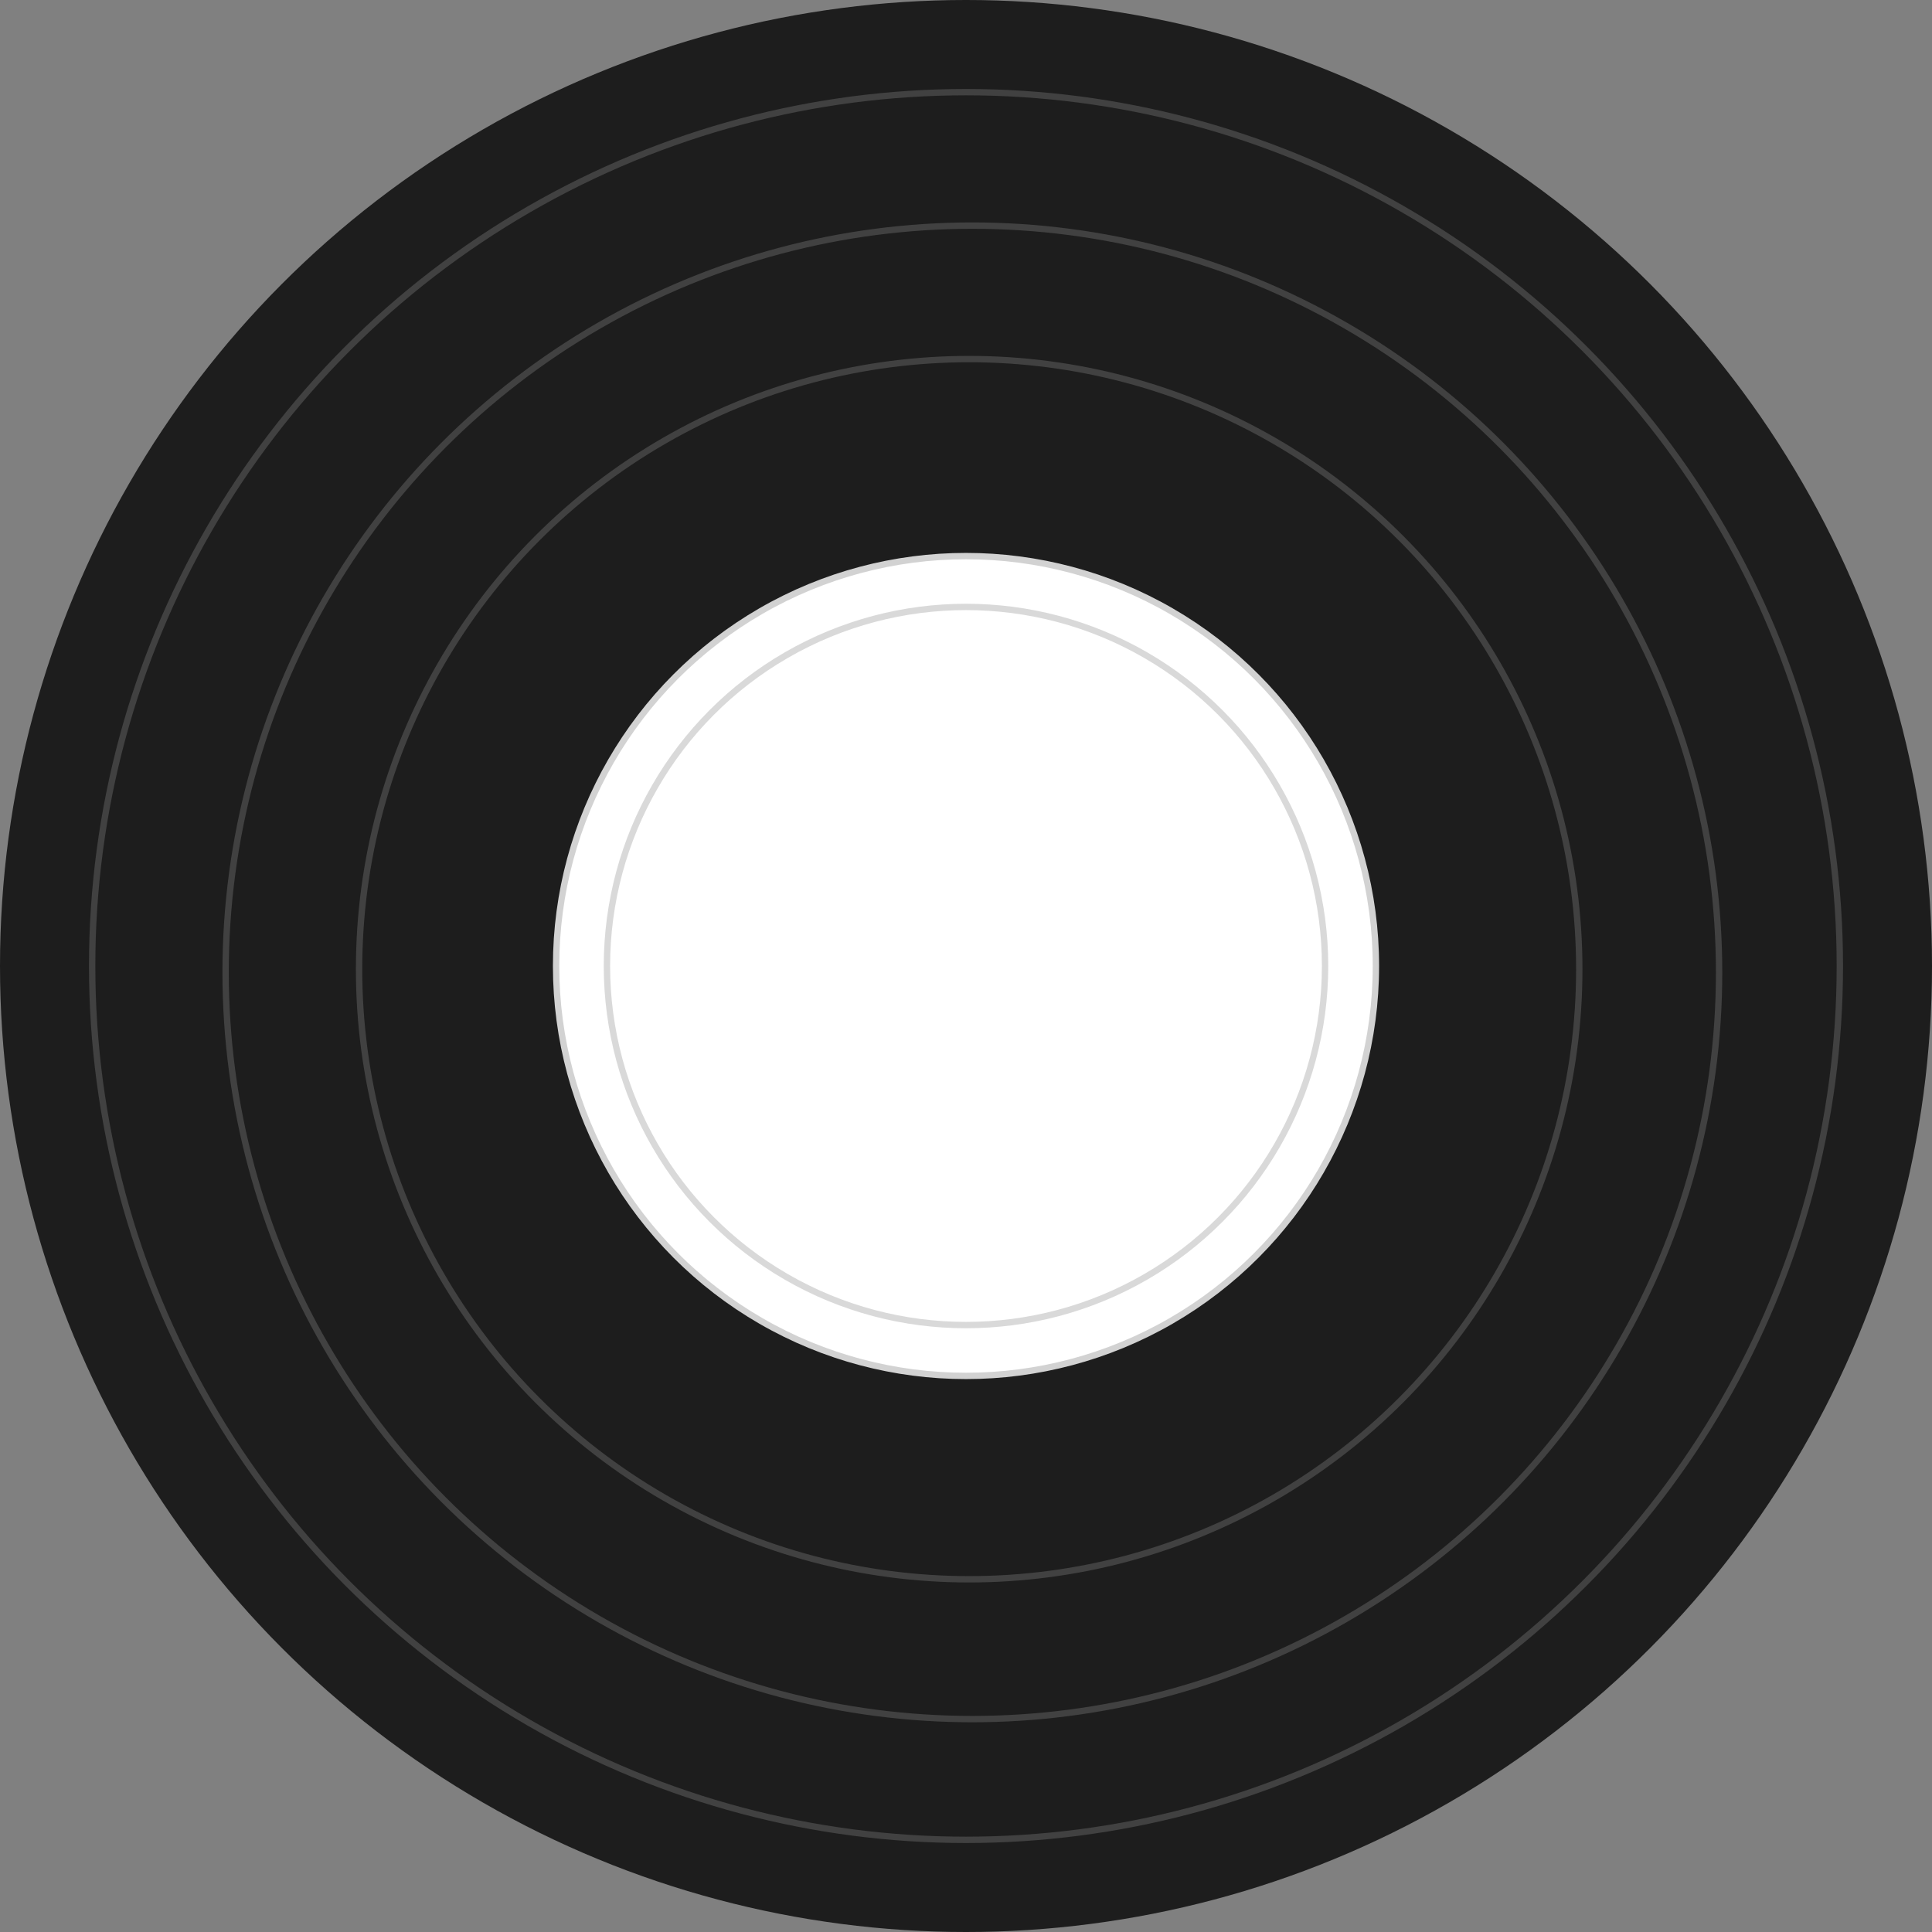<?xml version="1.0" encoding="UTF-8"?> <svg xmlns="http://www.w3.org/2000/svg" width="304" height="304" viewBox="0 0 304 304" fill="none"><rect x="0" y="0" width="304" height="304" fill="#808080" stroke="none"/> <circle cx="152" cy="152" r="152" fill="#1D1D1D"></circle> <circle cx="152" cy="152" r="137.5" fill="#1D1D1D" stroke="#414141"></circle> <circle cx="153" cy="153" r="117.5" fill="#1D1D1D" stroke="#414141"></circle> <circle cx="152.5" cy="152.5" r="96" fill="#1D1D1D" stroke="#414141"></circle> <circle cx="152" cy="152" r="64.5" fill="white" stroke="#D2D2D2"></circle> <circle cx="152" cy="152" r="56.5" stroke="#D9D9D9"></circle> </svg> 